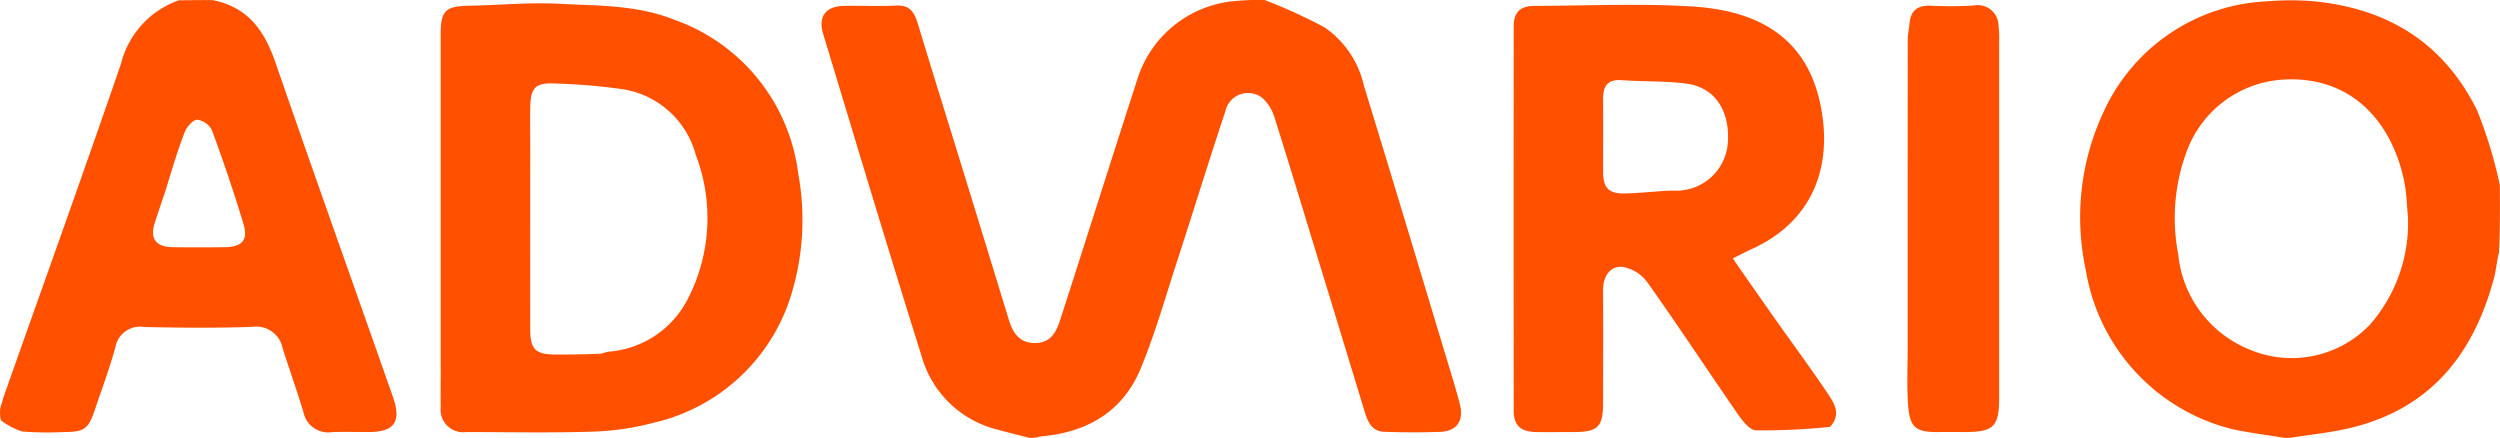 <svg xmlns="http://www.w3.org/2000/svg" width="153.876" height="26.952" viewBox="0 0 153.876 26.952">
  <g id="logo" transform="translate(-70.158 -84.052)">
    <path id="Path_4" data-name="Path 4" d="M358.591,111c-.72-.184-1.377-.343-2.028-.522a6.448,6.448,0,0,1-4.617-4.538C349.88,99.36,347.9,92.751,345.9,86.148c-.325-1.074.143-1.705,1.262-1.733,1.081-.027,2.166.036,3.246-.02.826-.043,1.1.417,1.308,1.088.9,2.971,1.826,5.936,2.74,8.9q1.435,4.663,2.863,9.329c.257.841.666,1.483,1.677,1.452.946-.029,1.268-.728,1.5-1.453,1.605-4.972,3.178-9.955,4.786-14.926a6.9,6.9,0,0,1,5.846-4.657,15.969,15.969,0,0,1,1.936-.078,33.46,33.46,0,0,1,3.684,1.68,5.922,5.922,0,0,1,2.43,3.59c1.764,5.74,3.488,11.492,5.224,17.241.242.8.491,1.6.692,2.413.241.974-.2,1.613-1.178,1.655-1.16.049-2.323.039-3.484,0-.776-.024-1.02-.632-1.213-1.266q-1.551-5.1-3.114-10.2c-.795-2.6-1.577-5.2-2.4-7.792a2.733,2.733,0,0,0-.755-1.273,1.425,1.425,0,0,0-2.294.791c-1.027,3.091-1.985,6.2-2.992,9.3-.711,2.187-1.341,4.409-2.216,6.53-1.106,2.679-3.3,3.955-6.2,4.2A1.82,1.82,0,0,1,358.591,111Z" transform="translate(-225.073)" fill="#ff5000"/>
    <path id="Path_5" data-name="Path 5" d="M780.741,111.086c-1.114-.189-2.178-.314-3.219-.542a12.087,12.087,0,0,1-8.985-9.759,15.322,15.322,0,0,1,1.135-9.864,11.629,11.629,0,0,1,10.043-6.706,17.43,17.43,0,0,1,2.711-.014c4.728.426,8.166,2.615,10.2,6.749a28.312,28.312,0,0,1,1.389,4.571c.009,1.338.018,2.676-.049,4.139-.148.6-.178,1.086-.3,1.548-1.279,4.846-4.065,8.235-9.155,9.335-1.1.237-2.224.355-3.337.528a3.481,3.481,0,0,1-.437.016m7.615-13.659c-.061-.659-.071-1.328-.193-1.975-.677-3.589-3.125-6.728-7.586-6.412a6.765,6.765,0,0,0-5.8,4.328,11.767,11.767,0,0,0-.554,6.41,7.053,7.053,0,0,0,4.351,5.853,6.658,6.658,0,0,0,7.474-1.542A9.5,9.5,0,0,0,788.357,97.427Z" transform="translate(-569.991 -0.083)" fill="#ff5000"/>
    <path id="Path_6" data-name="Path 6" d="M83.24,84.068c2.2.439,3.2,1.9,3.871,3.838,2.374,6.885,4.832,13.742,7.241,20.616.527,1.505.067,2.129-1.483,2.134-.763,0-1.528-.026-2.29.007a1.553,1.553,0,0,1-1.744-1.231c-.4-1.317-.86-2.616-1.28-3.927a1.651,1.651,0,0,0-1.854-1.324c-2.226.081-4.458.058-6.686.01a1.535,1.535,0,0,0-1.759,1.268c-.362,1.3-.834,2.562-1.264,3.839-.394,1.172-.656,1.357-1.9,1.358a20.505,20.505,0,0,1-2.561-.031,4.451,4.451,0,0,1-1.315-.688,1.955,1.955,0,0,1-.013-.877c.1-.255.121-.408.17-.549C72.787,101.676,75.246,94.855,77.6,88a5.573,5.573,0,0,1,3.567-3.917c.665-.008,1.329-.016,2.075-.011m-2.857,11.6c-.236.707-.477,1.411-.705,2.12-.307.955.066,1.468,1.105,1.486,1.068.018,2.136.012,3.2,0s1.459-.429,1.164-1.411c-.584-1.944-1.241-3.869-1.94-5.775a1.207,1.207,0,0,0-.911-.66c-.273.008-.648.449-.777.778C81.1,93.3,80.769,94.417,80.383,95.671Z" transform="translate(0 -0.012)" fill="#ff5000"/>
    <path id="Path_10" data-name="Path 10" d="M597.47,111.643a40.87,40.87,0,0,1-4.564.214c-.385-.013-.83-.58-1.111-.986-1.869-2.7-3.671-5.446-5.574-8.121a2.386,2.386,0,0,0-1.576-.961c-.743-.03-1.159.612-1.153,1.437.016,2.323.008,4.645,0,6.968,0,1.441-.328,1.765-1.76,1.767-.795,0-1.59.012-2.384,0-.93-.017-1.354-.41-1.355-1.312q-.011-11.827,0-23.655c0-.883.409-1.261,1.285-1.263,3.24-.006,6.489-.163,9.716.039,3.827.24,6.894,1.733,7.829,5.818.849,3.711-.211,7.315-4.195,9.119-.352.159-.695.341-1.153.567.9,1.294,1.788,2.569,2.683,3.836,1.06,1.5,2.159,2.978,3.18,4.506.387.58.829,1.254.126,2.027M587.451,97.11c.122,0,.244-.007.367-.008a3.183,3.183,0,0,0,3.362-3.076c.081-1.5-.53-3.253-2.609-3.517-1.293-.164-2.613-.108-3.917-.205-.92-.069-1.169.4-1.161,1.2.015,1.5,0,3,.005,4.493,0,.9.341,1.286,1.242,1.279C585.588,97.267,586.435,97.173,587.451,97.11Z" transform="translate(-414.665 -1.317)" fill="#ff5000"/>
    <path id="Path_11" data-name="Path 11" d="M710.084,106.986c0-6.386,0-12.679.005-18.973,0-.359.078-.717.114-1.076.078-.781.525-1.081,1.285-1.057a23.654,23.654,0,0,0,2.656-.009,1.278,1.278,0,0,1,1.534,1.241,5.654,5.654,0,0,1,.039.912q0,11,0,22c0,1.766-.343,2.1-2.133,2.1-.519,0-1.039-.009-1.558,0-1.591.032-1.847-.373-1.932-1.932C710.039,109.158,710.084,108.117,710.084,106.986Z" transform="translate(-522.51 -1.479)" fill="#ff5000"/>
    <path id="Path_12" data-name="Path 12" d="M217.976,107.7c0-6.938,0-13.785,0-20.631,0-1.454.3-1.731,1.755-1.755,1.857-.032,3.72-.219,5.568-.119,2.364.127,4.757.062,7.041.977a11.558,11.558,0,0,1,7.644,9.48,15.693,15.693,0,0,1-.405,7.364,11.546,11.546,0,0,1-8.489,7.964,16.629,16.629,0,0,1-3.749.55c-2.6.083-5.2.028-7.793.024a1.392,1.392,0,0,1-1.568-1.56c-.019-.733,0-1.467,0-2.292m9.892-.971a2.811,2.811,0,0,1,.43-.122,5.975,5.975,0,0,0,4.848-3.177,10.86,10.86,0,0,0,.529-8.935,5.549,5.549,0,0,0-4.45-4.037,37.223,37.223,0,0,0-4.232-.358c-1.2-.056-1.485.258-1.509,1.472-.015.764,0,1.528,0,2.291,0,3.789-.006,7.578,0,11.367,0,1.24.332,1.55,1.565,1.552C225.935,106.784,226.82,106.78,227.868,106.729Z" transform="translate(-120.694 -0.91)" fill="#ff5000"/>
  </g>
</svg>
